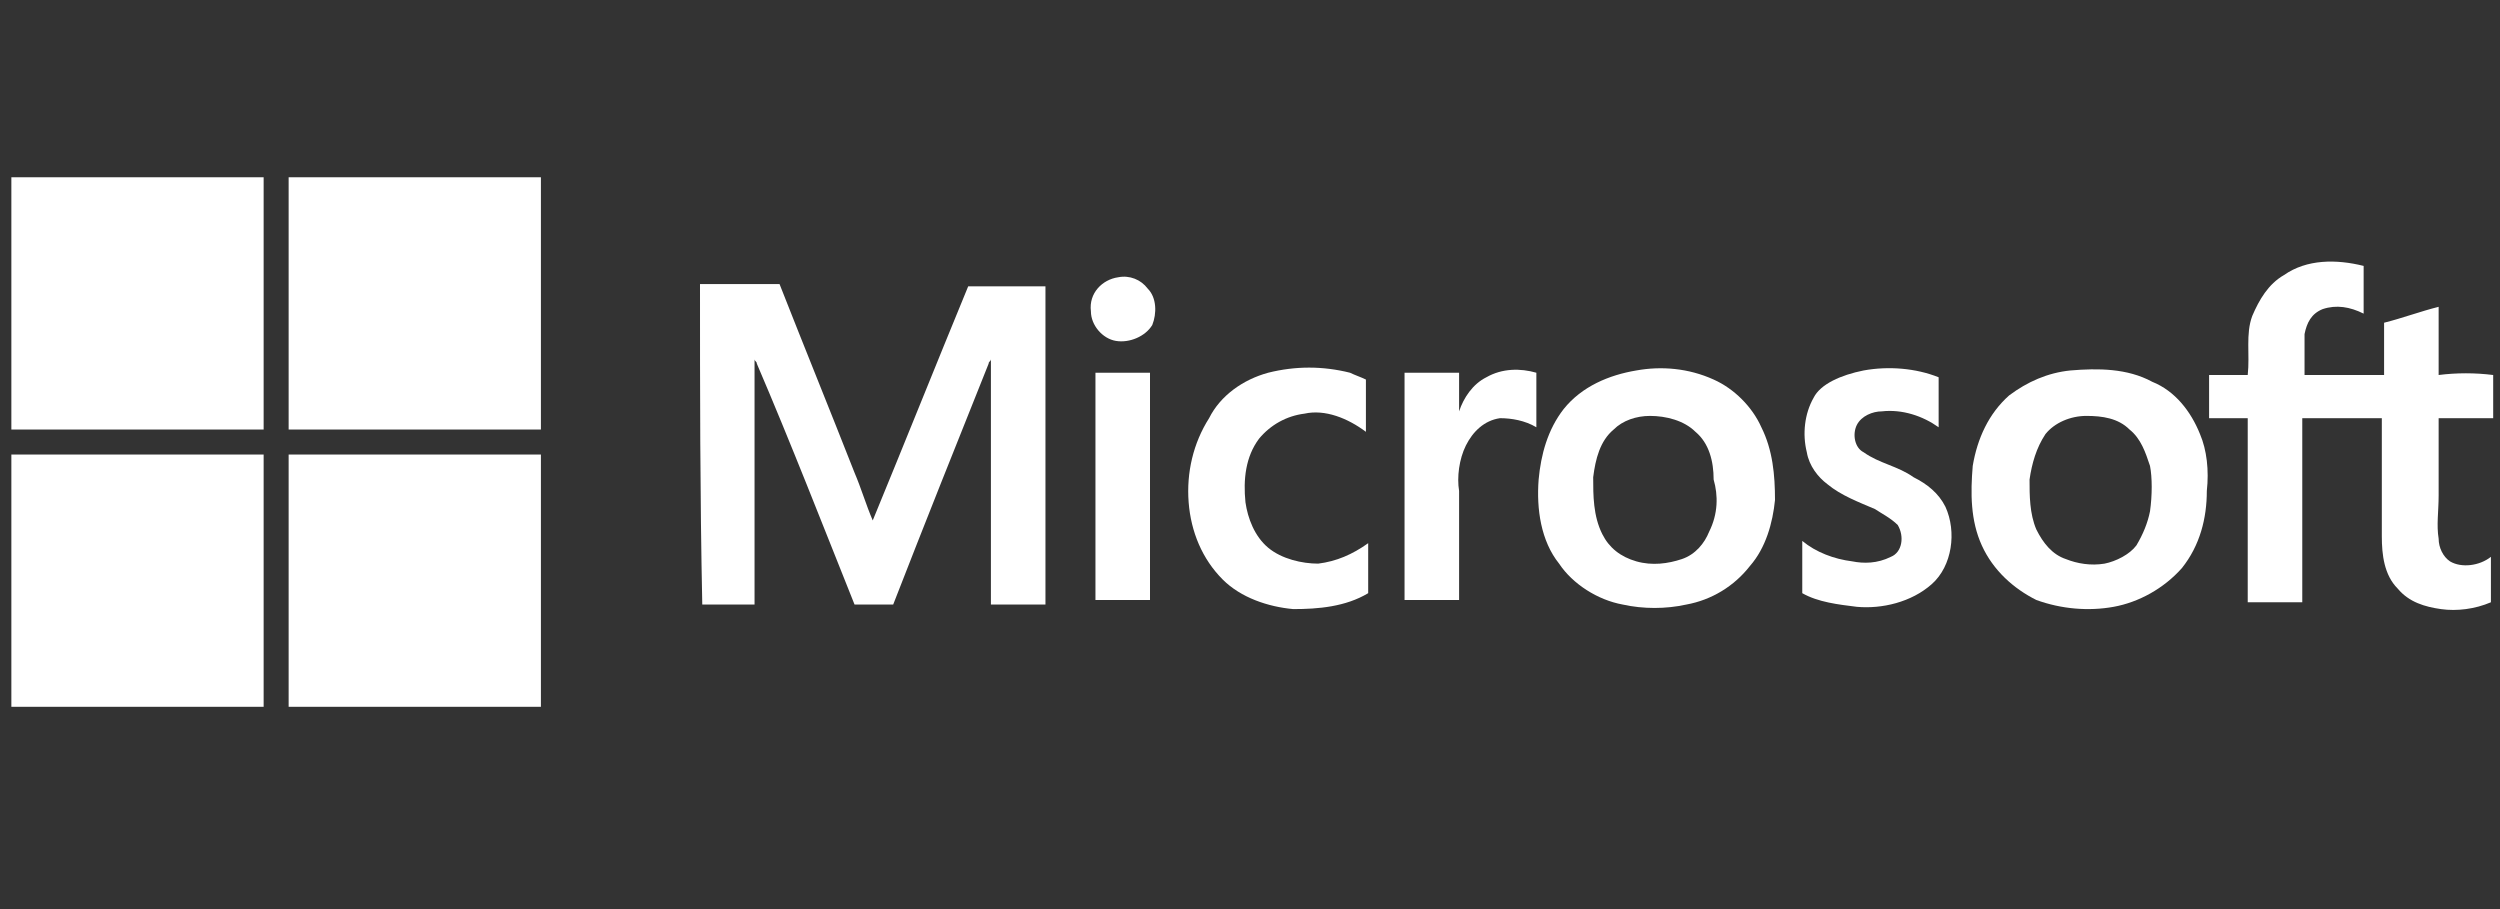 <?xml version="1.0" encoding="utf-8"?>
<!-- Generator: Adobe Illustrator 26.0.0, SVG Export Plug-In . SVG Version: 6.00 Build 0)  -->
<svg version="1.1" id="Layer_1" xmlns="http://www.w3.org/2000/svg" xmlns:xlink="http://www.w3.org/1999/xlink" x="0px" y="0px"
	 viewBox="0 0 110 40" style="enable-background:new 0 0 110 40;" xml:space="preserve">
<rect x="0" y="0" width="110" height="40" fill="#333333" stroke="none"/>
<style type="text/css">
	.st0{fill:#FFFFFF;}
</style>
<g>
	<path class="st0" d="M0.5,7.8h11.1c0,3.7,0,7.4,0,11.1c-3.7,0-7.4,0-11.1,0V7.8L0.5,7.8z"/>
	<path class="st0" d="M12.7,7.8h11.1c0,3.7,0,7.4,0,11.1c-3.7,0-7.4,0-11.1,0C12.7,15.2,12.7,11.5,12.7,7.8L12.7,7.8z"/>
	<path class="st0" d="M49.2,12.2c0.5-0.1,1,0.1,1.3,0.5c0.4,0.4,0.4,1.1,0.2,1.6c-0.3,0.5-1,0.8-1.6,0.7c-0.6-0.1-1.1-0.7-1.1-1.3
		C47.9,12.9,48.5,12.3,49.2,12.2L49.2,12.2z"/>
	<path class="st0" d="M30.8,12.5c1.2,0,2.3,0,3.5,0c1.1,2.8,2.2,5.5,3.3,8.3c0.3,0.7,0.5,1.4,0.8,2.1c1.4-3.4,2.8-6.9,4.2-10.3
		c1.1,0,2.2,0,3.4,0c0,4.7,0,9.3,0,14c-0.8,0-1.6,0-2.4,0c0-3.4,0-6.9,0-10.3c0-0.2,0-0.3,0-0.5c0,0.1-0.1,0.1-0.1,0.2
		c-1.4,3.5-2.8,7-4.2,10.6c-0.6,0-1.1,0-1.7,0c-1.4-3.5-2.8-7.1-4.3-10.6c0-0.1-0.1-0.1-0.1-0.2c0,1.5,0,3,0,4.5c0,2.1,0,4.2,0,6.3
		c-0.8,0-1.5,0-2.3,0C30.8,21.8,30.8,17.1,30.8,12.5L30.8,12.5z"/>
	<path class="st0" d="M55.8,16.4c1.2-0.3,2.4-0.3,3.6,0c0.2,0.1,0.5,0.2,0.7,0.3c0,0.8,0,1.5,0,2.3c-0.8-0.6-1.8-1-2.7-0.8
		c-0.8,0.1-1.5,0.5-2,1.1c-0.6,0.8-0.7,1.8-0.6,2.8c0.1,0.7,0.4,1.5,1,2c0.6,0.5,1.5,0.7,2.2,0.7c0.8-0.1,1.5-0.4,2.2-0.9
		c0,0.7,0,1.4,0,2.2c-1,0.6-2.2,0.7-3.3,0.7c-1.1-0.1-2.3-0.5-3.1-1.3c-0.9-0.9-1.4-2.1-1.5-3.4c-0.1-1.3,0.2-2.6,0.9-3.7
		C53.7,17.4,54.7,16.7,55.8,16.4L55.8,16.4z"/>
	<path class="st0" d="M82,16.3c1.1-0.2,2.3-0.1,3.3,0.3c0,0.7,0,1.5,0,2.2c-0.7-0.5-1.6-0.8-2.5-0.7c-0.4,0-0.9,0.2-1.1,0.6
		c-0.2,0.4-0.1,1,0.3,1.2c0.7,0.5,1.5,0.6,2.2,1.1c0.6,0.3,1.1,0.7,1.4,1.3c0.5,1.1,0.3,2.6-0.6,3.4c-0.9,0.8-2.2,1.1-3.3,1
		c-0.8-0.1-1.7-0.2-2.4-0.6c0-0.8,0-1.5,0-2.3c0.6,0.5,1.4,0.8,2.2,0.9c0.5,0.1,1.1,0.1,1.7-0.2c0.5-0.2,0.6-0.9,0.3-1.4
		c-0.3-0.3-0.7-0.5-1-0.7c-0.7-0.3-1.5-0.6-2.1-1.1c-0.4-0.3-0.8-0.8-0.9-1.4c-0.2-0.8-0.1-1.7,0.3-2.4C80.1,16.9,81,16.5,82,16.3
		L82,16.3z"/>
	<path class="st0" d="M65.4,16.6c0.7-0.4,1.5-0.4,2.2-0.2c0,0.8,0,1.6,0,2.4c-0.5-0.3-1.1-0.4-1.6-0.4c-0.7,0.1-1.2,0.6-1.5,1.2
		c-0.3,0.6-0.4,1.4-0.3,2c0,1.6,0,3.2,0,4.8c-0.8,0-1.6,0-2.4,0c0-3.3,0-6.7,0-10c0.8,0,1.6,0,2.4,0c0,0.6,0,1.1,0,1.7
		C64.4,17.5,64.8,16.9,65.4,16.6L65.4,16.6z"/>
	<path class="st0" d="M48.2,16.4c0.8,0,1.6,0,2.4,0c0,3.3,0,6.7,0,10c-0.8,0-1.6,0-2.4,0C48.2,23.1,48.2,19.8,48.2,16.4L48.2,16.4z"
		/>
	<g>
		<path class="st0" d="M77.5,18.8c-0.4-0.9-1.2-1.7-2.1-2.1c-1.1-0.5-2.3-0.6-3.4-0.4c-1.2,0.2-2.4,0.7-3.2,1.7
			c-0.7,0.9-1,2-1.1,3.1c-0.1,1.3,0.1,2.7,0.9,3.7c0.6,0.9,1.7,1.6,2.8,1.8c0.9,0.2,1.9,0.2,2.8,0c1.1-0.2,2.1-0.8,2.8-1.7
			c0.7-0.8,1-1.9,1.1-2.9C78.1,20.9,78,19.8,77.5,18.8z M75.2,23.4c-0.2,0.5-0.6,1-1.2,1.2c-0.6,0.2-1.3,0.3-2,0.1
			c-0.7-0.2-1.2-0.6-1.5-1.2c-0.4-0.8-0.4-1.7-0.4-2.5c0.1-0.8,0.3-1.6,0.9-2.1c0.4-0.4,1-0.6,1.6-0.6c0.7,0,1.5,0.2,2,0.7
			c0.6,0.5,0.8,1.3,0.8,2.1C75.6,21.8,75.6,22.6,75.2,23.4z"/>
	</g>
	<g>
		<path class="st0" d="M96.8,19.1c-0.4-1-1.1-1.9-2.1-2.3c-1.1-0.6-2.4-0.6-3.6-0.5c-1,0.1-1.9,0.5-2.7,1.1
			c-0.9,0.8-1.4,1.9-1.6,3.1c-0.1,1.2-0.1,2.4,0.4,3.5c0.5,1.1,1.4,1.9,2.4,2.4c1.1,0.4,2.3,0.5,3.4,0.3c1.1-0.2,2.2-0.8,3-1.7
			c0.8-1,1.1-2.2,1.1-3.4C97.2,20.7,97.1,19.8,96.8,19.1z M94.6,22.5C94.5,23,94.3,23.5,94,24c-0.3,0.4-0.9,0.7-1.4,0.8
			c-0.6,0.1-1.2,0-1.7-0.2c-0.6-0.2-1-0.7-1.3-1.3c-0.3-0.7-0.3-1.5-0.3-2.2c0.1-0.7,0.3-1.4,0.7-2c0.4-0.5,1.1-0.8,1.8-0.8
			c0.7,0,1.4,0.1,1.9,0.6c0.5,0.4,0.7,1,0.9,1.6C94.7,21,94.7,21.8,94.6,22.5z"/>
	</g>
	<g>
		<path class="st0" d="M107.3,16.5c0-1,0-2,0-3c-0.8,0.2-1.6,0.5-2.4,0.7c0,0.8,0,1.5,0,2.3c-1.2,0-2.3,0-3.5,0c0-0.6,0-1.2,0-1.8
			c0.1-0.5,0.3-0.9,0.8-1.1c0.6-0.2,1.2-0.1,1.8,0.2c0-0.7,0-1.4,0-2.1c-1.2-0.3-2.5-0.3-3.5,0.4c-0.7,0.4-1.1,1.1-1.4,1.8
			c-0.3,0.8-0.1,1.7-0.2,2.6c-0.6,0-1.1,0-1.7,0c0,0.6,0,1.3,0,1.9c0.6,0,1.1,0,1.7,0c0,2.7,0,5.4,0,8.1c0.8,0,1.6,0,2.4,0
			c0-2.7,0-5.4,0-8.1c1.2,0,2.3,0,3.5,0c0,1.7,0,3.4,0,5.2c0,0.8,0.1,1.7,0.7,2.3c0.5,0.6,1.2,0.8,1.9,0.9c0.7,0.1,1.5,0,2.2-0.3v-2
			c-0.5,0.4-1.3,0.5-1.8,0.2c-0.3-0.2-0.5-0.6-0.5-1c-0.1-0.6,0-1.2,0-1.9c0-1.1,0-2.2,0-3.4c0.8,0,1.6,0,2.4,0v-1.9
			C108.9,16.4,108.1,16.4,107.3,16.5z"/>
	</g>
	<path class="st0" d="M0.5,20c3.7,0,7.4,0,11.1,0c0,3.7,0,7.4,0,11.1H0.5V20L0.5,20z"/>
	<path class="st0" d="M12.7,20c3.7,0,7.4,0,11.1,0c0,3.7,0,7.4,0,11.1H12.7C12.7,27.4,12.7,23.7,12.7,20L12.7,20z"/>
</g>
</svg>
